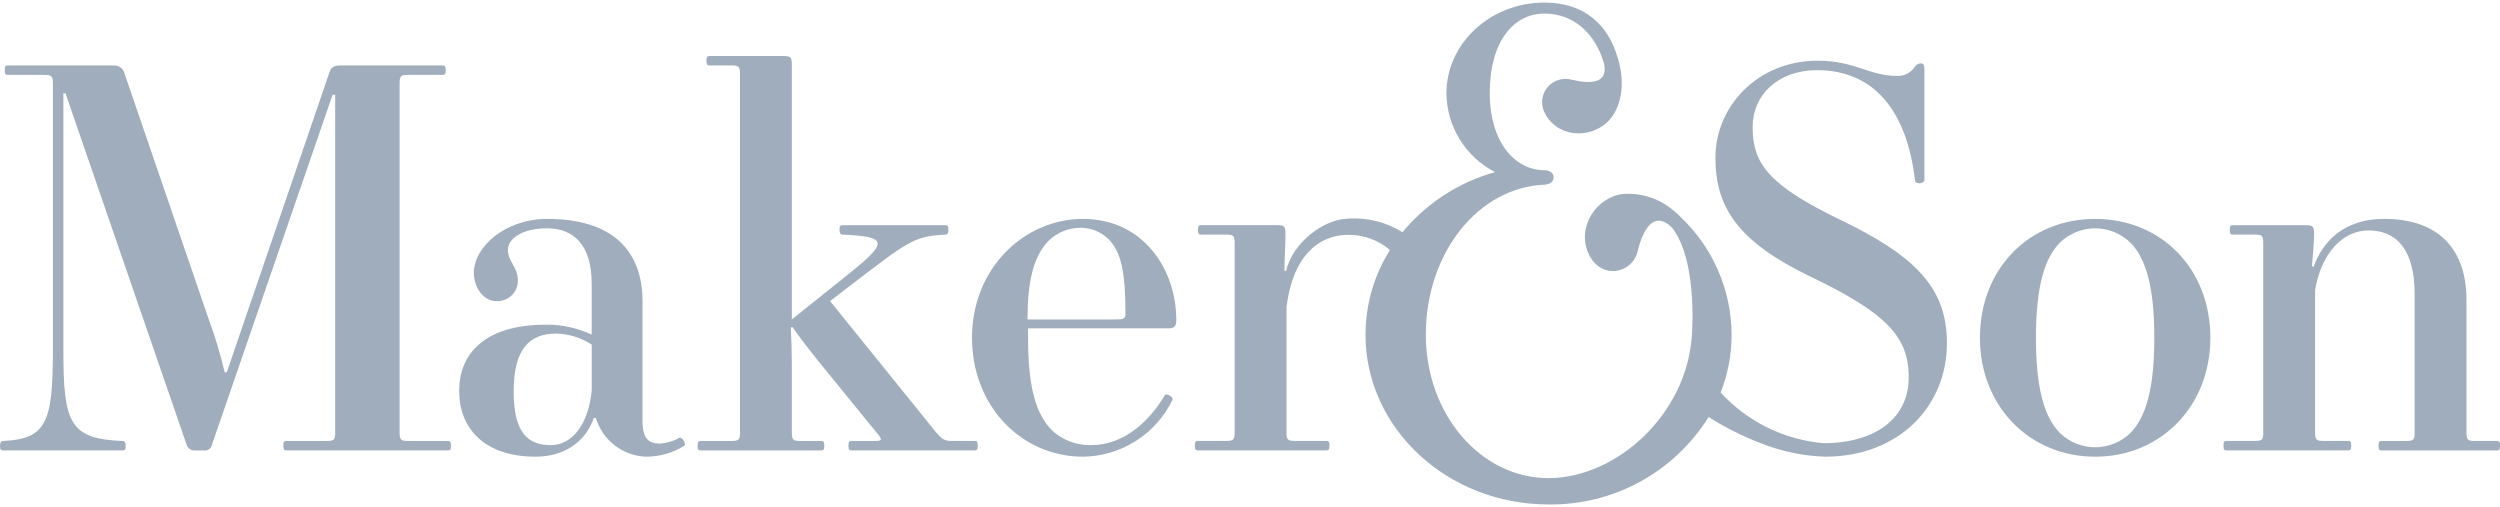 <svg xmlns="http://www.w3.org/2000/svg" width="444" height="90" viewBox="0 0 444 90" fill="none"><g clip-path="url(#clip0)"><path d="M79.531 78.316H72.552C71.161 78.316 70.969 78.13 70.969 76.739V14.877C70.969 13.486 71.161 13.295 72.552 13.295H78.605C78.977 13.295 79.163 13.204 79.163 12.46C79.163 11.717 78.977 11.622 78.605 11.622H60.459C59.253 11.622 58.786 11.993 58.513 12.832L40.276 66.131H39.904C39.168 62.977 38.235 59.872 37.111 56.834L22.043 12.839C21.911 12.46 21.657 12.135 21.32 11.916C20.984 11.697 20.584 11.596 20.184 11.628H1.392C1.02 11.628 0.835 11.723 0.835 12.467C0.835 13.211 1.02 13.301 1.392 13.301H7.813C9.205 13.301 9.396 13.493 9.396 14.884V62.231C9.396 75.158 8.185 77.947 0.558 78.319C0.186 78.319 0 78.6 0 79.158C0 79.901 0.186 79.996 0.558 79.996H21.765C22.137 79.996 22.323 79.901 22.323 79.158C22.323 78.6 22.137 78.319 21.765 78.319C12.37 77.947 11.255 75.158 11.255 62.231V16.559H11.627L33.111 78.882C33.189 79.232 33.394 79.54 33.687 79.746C33.979 79.953 34.339 80.042 34.694 79.998H36.181C36.353 80.024 36.528 80.016 36.696 79.973C36.864 79.931 37.022 79.856 37.161 79.752C37.3 79.648 37.417 79.518 37.505 79.369C37.593 79.219 37.651 79.054 37.674 78.882L59.068 16.834H59.53V76.74C59.53 78.131 59.344 78.317 57.953 78.317H50.878C50.512 78.317 50.321 78.412 50.321 79.156C50.321 79.899 50.512 79.994 50.878 79.994H79.533C79.905 79.994 80.091 79.899 80.091 79.156C80.091 78.412 79.904 78.316 79.531 78.316Z" fill="#9FADBC"></path><path d="M120.626 77.757C119.545 78.375 118.333 78.726 117.089 78.781C115.23 78.781 114.114 77.852 114.114 74.873V53.578C114.114 44.273 108.532 38.876 97.182 38.876C89.65 38.876 84.158 43.895 84.158 48.458C84.158 51.151 85.927 53.477 88.158 53.477C88.65 53.503 89.142 53.428 89.604 53.258C90.066 53.087 90.489 52.824 90.846 52.484C91.203 52.145 91.487 51.736 91.68 51.283C91.874 50.83 91.973 50.342 91.971 49.849C91.971 47.337 90.203 46.498 90.203 44.362C90.203 42.503 92.529 40.548 97.176 40.548C101.738 40.548 105.085 43.337 105.085 50.406V59.43C102.553 58.241 99.787 57.636 96.99 57.661C87.133 57.661 81.551 61.942 81.551 69.479C81.551 75.799 85.736 81.105 95.131 81.105C100.06 81.105 103.969 78.592 105.457 74.221H105.828C106.402 76.145 107.561 77.843 109.146 79.077C110.73 80.311 112.66 81.02 114.666 81.105C117.101 81.129 119.492 80.451 121.55 79.15C121.927 78.878 121.087 77.481 120.626 77.757ZM105.09 69.287C104.532 75.433 101.553 79.055 97.835 79.055C93.554 79.055 91.228 76.638 91.228 69.479C91.228 61.756 94.207 59.244 98.764 59.244C101.013 59.296 103.204 59.972 105.09 61.198V69.287Z" fill="#9FADBC"></path><path d="M173.091 78.315H169.187C167.791 78.315 167.419 78.129 166.208 76.737L147.422 53.478L150.678 50.966C161.379 42.781 162.304 41.947 167.886 41.67C168.258 41.67 168.443 41.389 168.443 40.831C168.443 40.087 168.258 39.996 167.886 39.996H149.652C149.28 39.996 149.094 40.087 149.094 40.831C149.094 41.389 149.28 41.67 149.652 41.67C158.3 42.042 157.651 43.157 149.466 49.669L140.628 56.735V11.531C140.628 10.134 140.442 9.948 139.051 9.948H126.022C125.655 9.948 125.464 10.039 125.464 10.787C125.464 11.535 125.655 11.622 126.022 11.622H129.841C131.233 11.622 131.419 11.808 131.419 13.204V76.741C131.419 78.133 131.233 78.319 129.841 78.319H124.535C124.073 78.319 123.887 78.414 123.887 79.158C123.887 79.902 124.073 79.997 124.444 79.997H145.838C146.21 79.997 146.396 79.902 146.396 79.158C146.396 78.414 146.21 78.319 145.838 78.319H142.21C140.814 78.319 140.628 78.133 140.628 76.741V64.549C140.628 62.603 140.537 59.53 140.442 58.132H140.814C141.371 59.152 145.185 63.991 146.21 65.201L155.606 76.738C156.816 78.13 156.721 78.316 155.325 78.316H151.235C150.864 78.316 150.678 78.411 150.678 79.155C150.678 79.898 150.864 79.993 151.235 79.993H173.092C173.464 79.993 173.649 79.898 173.649 79.155C173.649 78.411 173.462 78.315 173.091 78.315Z" fill="#9FADBC"></path><path d="M192.344 38.878C181.929 38.878 172.628 47.621 172.628 59.991C172.628 72.174 181.461 81.109 192.344 81.109C195.677 81.067 198.932 80.096 201.742 78.305C204.552 76.513 206.807 73.973 208.251 70.969C208.437 70.502 207.135 69.758 206.854 70.225C204.251 74.597 199.79 79.058 193.741 79.058C191.197 79.109 188.731 78.177 186.857 76.455C184.068 73.666 182.582 69.014 182.582 59.99V58.316H207.421C208.536 58.316 208.908 58.035 208.908 56.829C208.905 47.711 202.951 38.878 192.344 38.878ZM198.208 56.735H182.486C182.486 50.595 183.325 45.666 186.3 42.692C187.784 41.286 189.742 40.488 191.787 40.456C193.653 40.422 195.458 41.124 196.811 42.411C199.137 44.737 199.881 48.27 199.881 55.707C199.881 56.64 199.509 56.735 198.208 56.735V56.735Z" fill="#9FADBC"></path><path d="M372.097 38.878C360.38 38.878 351.637 47.711 351.637 59.991C351.637 72.174 360.47 81.109 372.097 81.109C383.724 81.109 392.561 72.174 392.561 59.991C392.561 47.711 383.819 38.878 372.097 38.878ZM378.332 76.923C376.657 78.535 374.423 79.436 372.099 79.436C369.775 79.436 367.541 78.535 365.866 76.923C363.077 74.13 361.585 69.015 361.585 59.991C361.585 50.967 363.078 45.853 365.866 43.064C367.541 41.452 369.775 40.551 372.099 40.551C374.423 40.551 376.657 41.452 378.332 43.064C381.121 45.853 382.608 50.967 382.608 59.991C382.608 69.015 381.12 74.129 378.332 76.923V76.923Z" fill="#9FADBC"></path><path d="M443.443 78.315H439.624C438.232 78.315 438.047 78.129 438.047 76.737V53.289C438.047 43.993 432.837 38.874 423.441 38.874C416.185 38.874 412.468 42.965 410.884 47.431L410.603 47.245C410.789 45.386 410.975 42.874 410.975 41.572C410.975 40.176 410.789 39.99 409.398 39.99H396.563C396.192 39.99 396.006 40.081 396.006 40.824C396.006 41.568 396.192 41.663 396.563 41.663H400.377C401.774 41.663 401.955 41.849 401.955 43.246V76.733C401.955 78.126 401.775 78.311 400.377 78.311H395.448C395.071 78.311 394.89 78.407 394.89 79.15C394.89 79.894 395.071 79.989 395.448 79.989H417.027C417.399 79.989 417.585 79.894 417.585 79.15C417.585 78.407 417.399 78.311 417.027 78.311H412.747C411.35 78.311 411.164 78.126 411.164 76.733V51.525C412.189 45.205 415.912 40.924 420.655 40.924C425.303 40.924 428.84 43.899 428.84 52.274V76.743C428.84 78.135 428.654 78.321 427.258 78.321H422.981C422.605 78.321 422.419 78.416 422.419 79.16C422.419 79.904 422.605 79.999 422.981 79.999H443.446C443.818 79.999 444.004 79.904 444.004 79.16C444.004 78.416 443.815 78.315 443.443 78.315Z" fill="#9FADBC"></path><path d="M326.892 39.064C313.964 32.829 311.266 29.011 311.266 22.504C311.266 16.927 315.733 12.46 322.707 12.46C333.122 12.46 338.706 20.088 340.101 31.995C340.101 32.367 340.473 32.553 340.94 32.553C341.407 32.553 341.773 32.272 341.773 31.995V12.274C341.773 11.531 341.588 11.25 341.125 11.25C340.922 11.256 340.724 11.31 340.546 11.407C340.368 11.504 340.216 11.641 340.1 11.807C339.771 12.344 339.304 12.782 338.749 13.077C338.193 13.372 337.569 13.513 336.94 13.485C331.916 13.485 329.499 10.783 322.797 10.783C312.095 10.783 304.659 18.968 304.659 27.992C304.659 36.92 308.754 42.965 321.497 49.104C335.264 55.707 338.987 59.897 338.987 67.056C338.987 74.216 333.139 78.708 323.838 78.708C316.844 78.1 310.332 74.891 305.589 69.714C306.875 66.434 307.535 62.942 307.535 59.419C307.513 55.52 306.704 51.666 305.157 48.088C303.61 44.509 301.356 41.28 298.531 38.593V38.583C298.122 38.157 297.684 37.76 297.22 37.394L297.205 37.379C294.741 35.281 291.556 34.227 288.327 34.44C283.534 34.947 279.921 40.354 282.152 45.111C284.323 49.754 289.869 48.614 290.825 44.689C291.734 40.945 293.654 37.122 297.01 40.488C300.221 44.649 300.874 52.848 300.487 59.42C299.658 73.588 287.057 84.914 275.018 84.914C262.979 84.914 253.228 73.615 253.228 59.42C253.228 44.854 262.608 33.249 274.32 32.801C275.168 32.746 275.917 32.319 275.917 31.515C275.917 30.228 274.304 30.228 274.304 30.228C268.929 30.228 264.576 25.098 264.576 16.567C264.576 7.181 268.932 2.406 274.304 2.406C279.5 2.406 283.343 5.983 284.871 11.264C285.675 14.926 282.385 14.939 279.023 14.133C275.375 13.258 272.089 17.358 275.004 21.117C277.994 24.971 283.952 24.262 286.434 20.534C289.369 16.123 287.329 10.35 287.329 10.35H287.318C285.69 4.542 281.531 0.457 274.305 0.457C264.679 0.457 256.881 7.692 256.881 16.625C256.926 19.514 257.753 22.336 259.275 24.792C260.797 27.247 262.956 29.244 265.523 30.57C259.076 32.36 253.336 36.087 249.078 41.247C246.042 39.352 242.464 38.518 238.904 38.875C235.382 39.091 229.694 42.689 228.392 48.172L228.111 47.986C228.111 46.589 228.297 42.961 228.297 42.032V41.569C228.297 40.172 228.111 39.986 226.714 39.986H213.321C212.949 39.986 212.763 40.077 212.763 40.821C212.763 41.565 212.949 41.66 213.321 41.66H217.693C219.089 41.66 219.275 41.846 219.275 43.242V76.73C219.275 78.121 219.089 78.307 217.693 78.307H212.763C212.391 78.307 212.206 78.402 212.206 79.146C212.206 79.889 212.391 79.985 212.763 79.985H235.554C235.925 79.985 236.111 79.889 236.111 79.146C236.111 78.402 235.925 78.307 235.554 78.307H230.067C228.67 78.307 228.484 78.121 228.484 76.73V54.505C229.695 45.019 234.387 42.451 237.588 41.878C239.223 41.589 240.902 41.666 242.504 42.103C244.106 42.54 245.591 43.326 246.853 44.405C244.027 48.906 242.522 54.109 242.512 59.423C242.512 76.085 257.067 89.59 275.02 89.59C280.695 89.667 286.293 88.278 291.274 85.558C296.254 82.837 300.448 78.876 303.45 74.06C306.486 75.986 309.714 77.592 313.081 78.853C316.605 80.215 320.332 80.978 324.107 81.109C337.22 81.109 345.777 72.176 345.777 60.921C345.774 51.153 340.196 45.481 326.892 39.064Z" fill="#9FADBC"></path></g><defs><clipPath id="clip0"><rect width="444" height="89.133" fill="white" transform="translate(0 0.457)"></rect></clipPath></defs></svg>